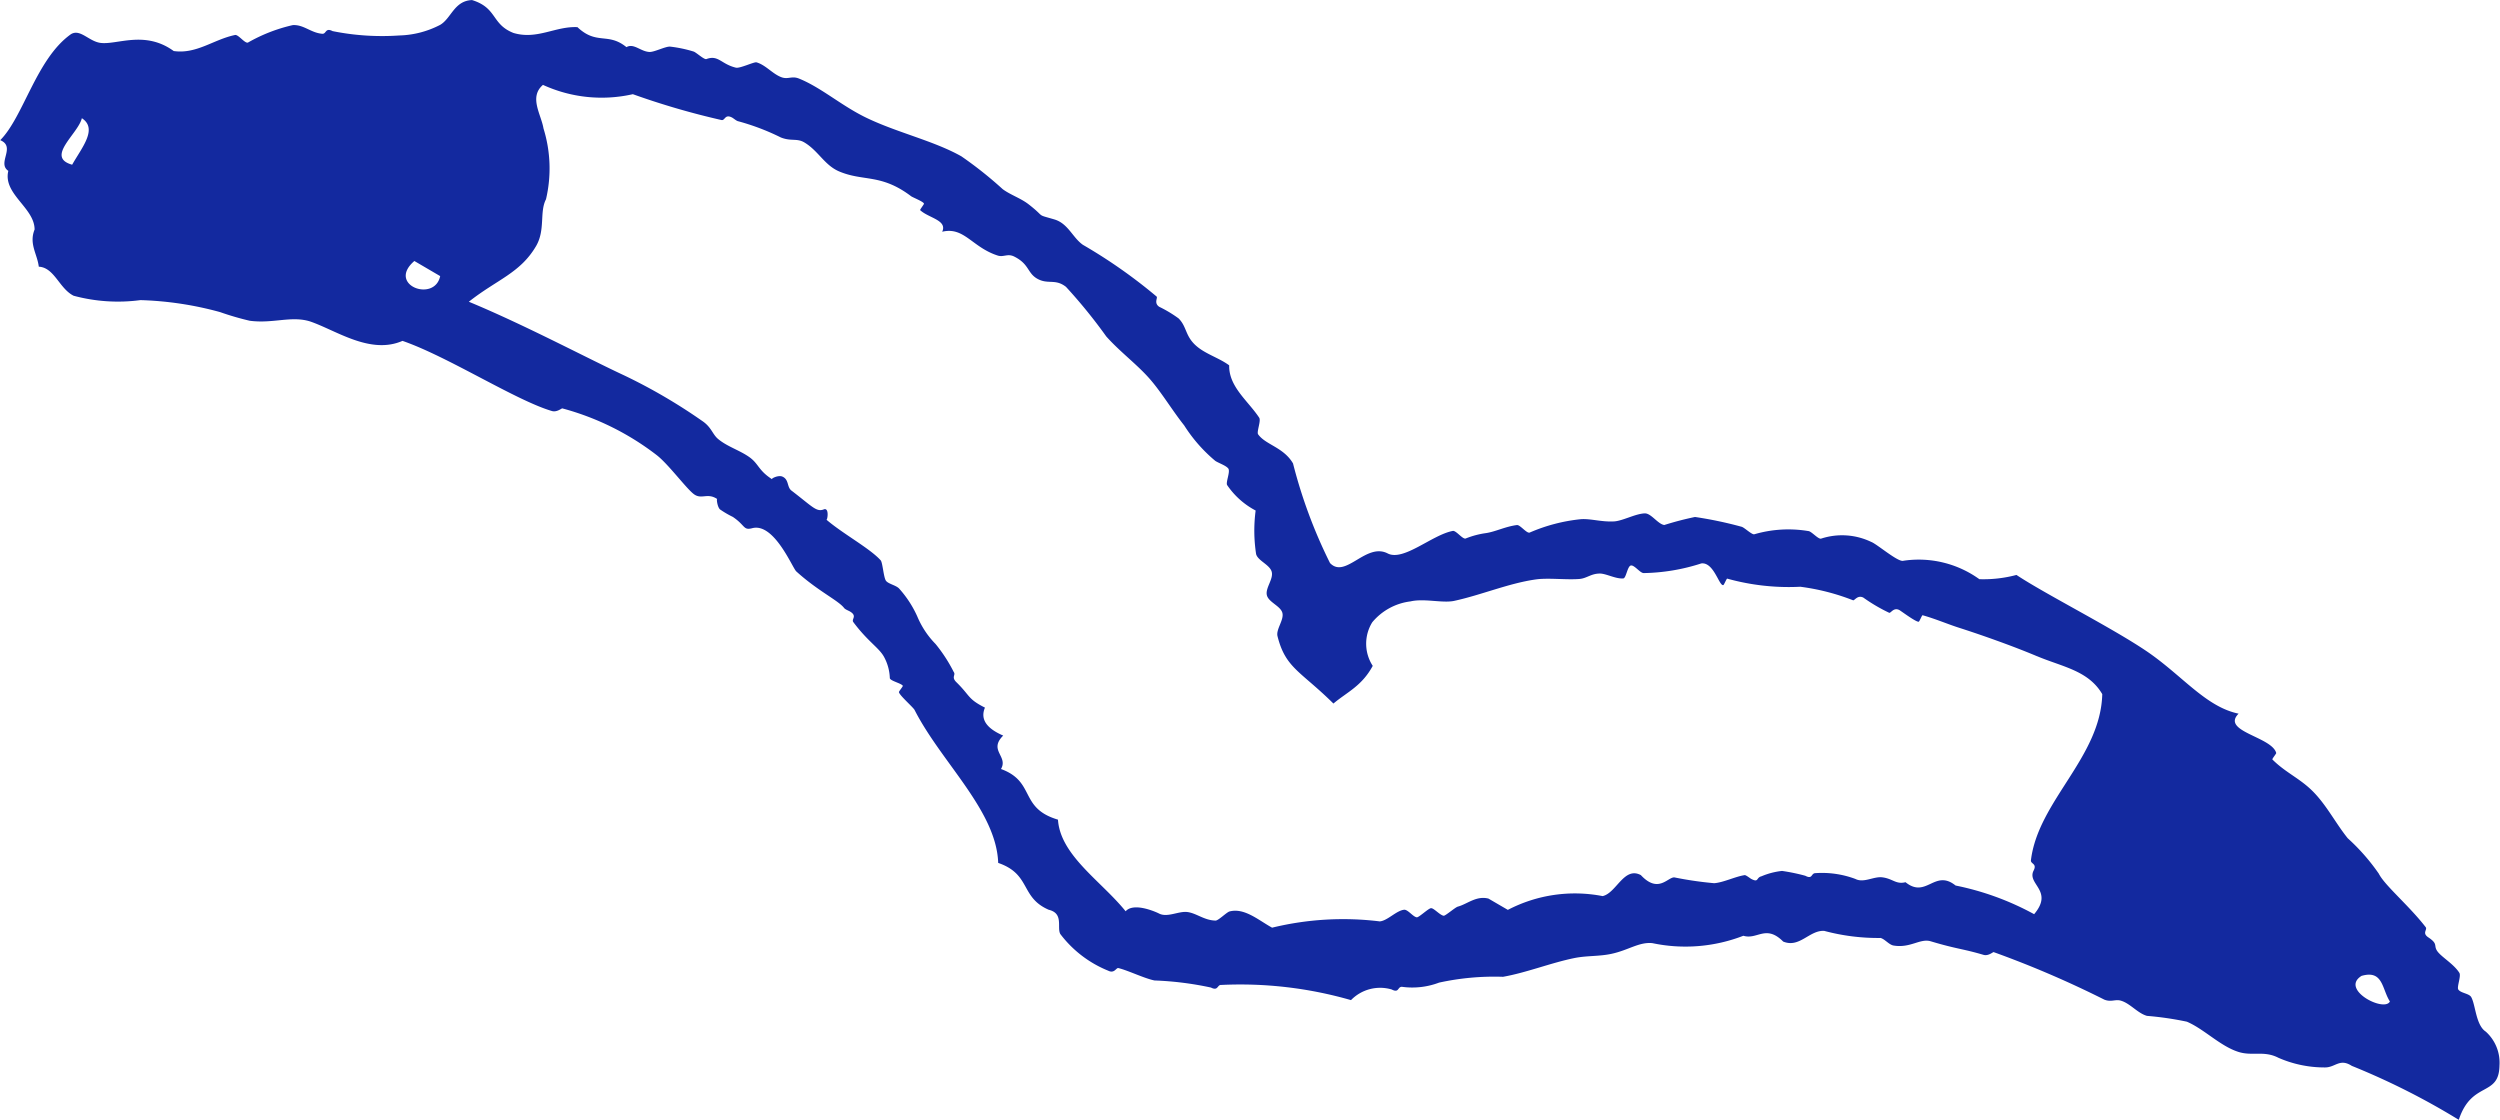 <svg xmlns="http://www.w3.org/2000/svg" width="43" height="19.261" viewBox="0 0 43 19.261">
  <path id="パス_2550" data-name="パス 2550" d="M707.6,98.251c-.008.547-.477.257-.7.934a12.38,12.38,0,0,0-1.84-.928c-.211-.136-.281.029-.464.027a1.976,1.976,0,0,1-.8-.167c-.248-.127-.446-.024-.685-.1-.316-.1-.59-.393-.888-.52a5.53,5.53,0,0,0-.686-.1c-.16-.045-.285-.211-.444-.26-.1-.032-.165.028-.287-.018a17.33,17.33,0,0,0-1.907-.819c-.014,0-.092.072-.175.047-.363-.107-.465-.1-.907-.233-.183-.054-.349.122-.639.073-.079-.014-.146-.108-.222-.13a3.568,3.568,0,0,1-.971-.122c-.255-.014-.423.3-.705.184-.3-.3-.445-.026-.685-.1a2.75,2.75,0,0,1-1.565.127c-.229-.023-.409.12-.7.183-.213.047-.424.03-.639.073-.4.081-.831.253-1.23.323a4.441,4.441,0,0,0-1.1.1,1.3,1.3,0,0,1-.639.072c-.079,0-.046.113-.176.046a.7.7,0,0,0-.7.183,6.871,6.871,0,0,0-2.231-.261c-.072-.006-.051.11-.177.045a5.533,5.533,0,0,0-.972-.122c-.176-.036-.453-.172-.62-.213-.039-.011-.067.1-.176.045a1.948,1.948,0,0,1-.823-.63c-.064-.11.064-.355-.2-.418-.494-.215-.3-.61-.869-.806-.031-.9-.978-1.728-1.439-2.632-.025-.046-.26-.251-.268-.305,0-.019.074-.1.066-.111-.03-.043-.216-.083-.223-.13a.815.815,0,0,0-.093-.353c-.084-.166-.275-.263-.535-.611-.037-.05.069-.1-.047-.176-.028-.019-.089-.039-.11-.065-.1-.132-.451-.292-.824-.631-.068-.063-.381-.842-.758-.743-.156.041-.114-.046-.333-.194a1.626,1.626,0,0,1-.222-.13c-.046-.045-.062-.188-.046-.177-.169-.115-.268.013-.4-.083s-.445-.524-.647-.677a4.624,4.624,0,0,0-1.619-.8c-.014,0-.094.07-.177.046-.623-.183-1.787-.936-2.571-1.207-.558.243-1.147-.185-1.592-.335-.322-.1-.635.042-1.036-.011a4.9,4.9,0,0,1-.51-.149,5.773,5.773,0,0,0-1.37-.206,2.929,2.929,0,0,1-1.148-.075c-.247-.122-.331-.486-.6-.5-.024-.213-.172-.393-.072-.639,0-.376-.548-.609-.452-1.009-.2-.135.137-.412-.139-.528.4-.4.621-1.4,1.215-1.822.159-.1.309.123.51.149.285.037.762-.221,1.259.14.393.056.687-.2,1.055-.276.057-.011.169.15.222.13a2.806,2.806,0,0,1,.77-.3c.188-.012.313.134.509.149.07.005.05-.111.176-.046a4.289,4.289,0,0,0,1.147.075,1.61,1.61,0,0,0,.705-.183c.191-.113.24-.413.547-.426.438.136.33.415.713.566.408.121.721-.119,1.1-.1.333.314.524.084.843.344.126-.074.245.078.4.083.086,0,.279-.1.353-.092a2.223,2.223,0,0,1,.4.084c.043.011.183.144.222.13.206-.077.253.087.508.148.067.016.307-.1.352-.092.161.043.287.211.445.261.106.032.167-.03.287.018.369.149.706.445,1.11.65.538.271,1.2.414,1.684.688a6.8,6.8,0,0,1,.711.565c.136.1.31.155.445.26.306.238.11.163.443.26.237.07.313.312.491.437a8.9,8.9,0,0,1,1.268.89c.023.023-.052.111.045.176a2.13,2.13,0,0,1,.333.2c.148.148.109.309.315.482.162.136.387.2.555.325-.008.368.325.611.516.9.036.053-.048.245-.018.287.128.18.438.222.6.5a8.529,8.529,0,0,0,.636,1.713c.265.28.618-.358.992-.165.272.141.764-.32,1.12-.387.057-.011.17.149.222.13a1.477,1.477,0,0,1,.352-.093c.165-.026.333-.113.528-.138.056-.008.169.149.221.129a2.945,2.945,0,0,1,.881-.23c.169-.012.357.051.573.038.149-.01.367-.134.528-.138.109,0,.223.185.333.2a5.4,5.4,0,0,1,.528-.138,6.774,6.774,0,0,1,.8.168c.046.009.181.144.222.129a2.089,2.089,0,0,1,.926-.055c.052,0,.175.148.222.13a1.158,1.158,0,0,1,.861.057c.1.037.468.357.554.324a1.785,1.785,0,0,1,1.306.317,2.2,2.2,0,0,0,.638-.073c.48.32,1.613.892,2.221,1.3.625.419,1.027.967,1.6,1.086-.308.307.572.395.647.677,0,.014-.073.1-.066.111.236.235.484.328.713.566s.378.534.582.788a3.515,3.515,0,0,1,.536.611c.1.2.521.55.805.918.036.046-.067.1.045.176.178.118.085.139.157.24s.282.218.378.371c.034.054-.047.246-.018.287.043.063.185.066.222.13.075.133.079.481.249.593A.718.718,0,0,1,707.6,98.251Zm-7.952-7.039c-.4-.169-.93-.358-1.351-.493-.19-.061-.416-.157-.62-.213-.011,0-.052.106-.065.111-.04.014-.291-.174-.334-.2-.1-.052-.145.056-.175.047a2.9,2.9,0,0,1-.444-.261c-.1-.051-.152.054-.177.046a3.819,3.819,0,0,0-.908-.233,3.931,3.931,0,0,1-1.258-.14c-.01,0-.053.106-.065.111-.072.027-.163-.4-.38-.372a3.387,3.387,0,0,1-.991.166c-.062,0-.163-.146-.222-.13s-.079.219-.129.222c-.127.011-.293-.083-.4-.084-.155,0-.223.081-.351.093-.221.019-.538-.022-.751.008-.465.065-.94.268-1.406.369-.2.043-.516-.046-.751.009a1.017,1.017,0,0,0-.658.359.7.7,0,0,0,.008.75c-.19.351-.445.452-.676.648-.569-.562-.824-.608-.962-1.159-.029-.118.115-.28.084-.4s-.238-.183-.267-.305.115-.276.084-.4-.239-.191-.269-.307a2.654,2.654,0,0,1-.008-.749,1.351,1.351,0,0,1-.489-.436c-.031-.043.059-.235.018-.287s-.163-.092-.222-.13a2.62,2.62,0,0,1-.536-.611c-.2-.251-.381-.555-.582-.788-.223-.258-.516-.471-.758-.742a8.986,8.986,0,0,0-.693-.853c-.191-.15-.315-.029-.509-.149-.157-.1-.128-.245-.381-.372-.116-.058-.182.016-.286-.018-.441-.143-.576-.5-.953-.409.092-.2-.232-.235-.379-.371-.009-.006.067-.1.065-.111,0-.033-.191-.107-.221-.129-.52-.393-.82-.248-1.241-.428-.252-.109-.357-.358-.6-.5-.126-.072-.226-.013-.4-.083a4,4,0,0,0-.731-.278c-.032-.005-.08-.05-.111-.066-.121-.061-.116.055-.177.045a13.211,13.211,0,0,1-1.526-.445,2.423,2.423,0,0,1-1.546-.16c-.245.21-.031.507.009.749A2.319,2.319,0,0,1,674,83.352c-.114.219-.009.522-.168.8-.273.47-.676.579-1.159.962.965.4,2.039.973,2.683,1.272a9.474,9.474,0,0,1,1.332.779c.157.106.174.224.267.305.161.138.386.2.556.326.149.112.146.222.378.371-.019-.013.108-.075.176-.046.118.051.076.179.157.241.36.275.429.373.555.324.1-.04.064.192.046.176.282.243.747.492.934.7.034.038.05.3.092.353s.166.074.222.129a1.846,1.846,0,0,1,.315.482A1.5,1.5,0,0,0,680.7,91a2.62,2.62,0,0,1,.313.482c.041.054-.047.085.046.176.24.235.191.286.491.437-.088.21.043.364.314.481-.258.257.091.354-.038.575.6.219.307.672.98.871.041.617.747,1.058,1.164,1.576.14-.16.525.013.575.039.135.07.32-.034.463-.028.165.008.306.146.509.149.049,0,.189-.143.24-.157.257-.067.5.152.732.279a5.157,5.157,0,0,1,1.852-.108c.13-.01.284-.184.416-.2.065-.01.156.123.222.13.039,0,.193-.149.241-.157s.156.123.222.13c.031,0,.2-.147.242-.157.163-.044.317-.192.527-.138l.333.194a2.493,2.493,0,0,1,1.63-.237c.237-.052.368-.516.658-.361.3.322.46.035.575.039a6.269,6.269,0,0,0,.685.1c.156-.01.367-.116.527-.139.023,0,.092.055.112.066.132.068.08-.023.176-.046a1.237,1.237,0,0,1,.353-.092,3.322,3.322,0,0,1,.4.083c.13.069.095-.045.176-.045a1.639,1.639,0,0,1,.686.1c.144.074.312-.046.462-.028.184.023.234.126.4.084.358.29.5-.233.861.057a4.784,4.784,0,0,1,1.351.493c.343-.406-.129-.515-.009-.75.064-.123-.053-.112-.046-.177.122-1.017,1.2-1.77,1.227-2.858C700.529,91.457,700.085,91.395,699.65,91.212Zm5.575,5.5c-.367.235.4.629.492.437C705.577,96.935,705.6,96.6,705.225,96.71ZM672.18,84.673l-.444-.26C671.257,84.826,672.084,85.134,672.18,84.673Zm-6.33-1.916c.17-.3.444-.618.167-.8C665.951,82.229,665.386,82.627,665.85,82.757Z" transform="translate(-664.609 -79.924)" fill="#13299f" fill-rule="evenodd"/>
</svg>

